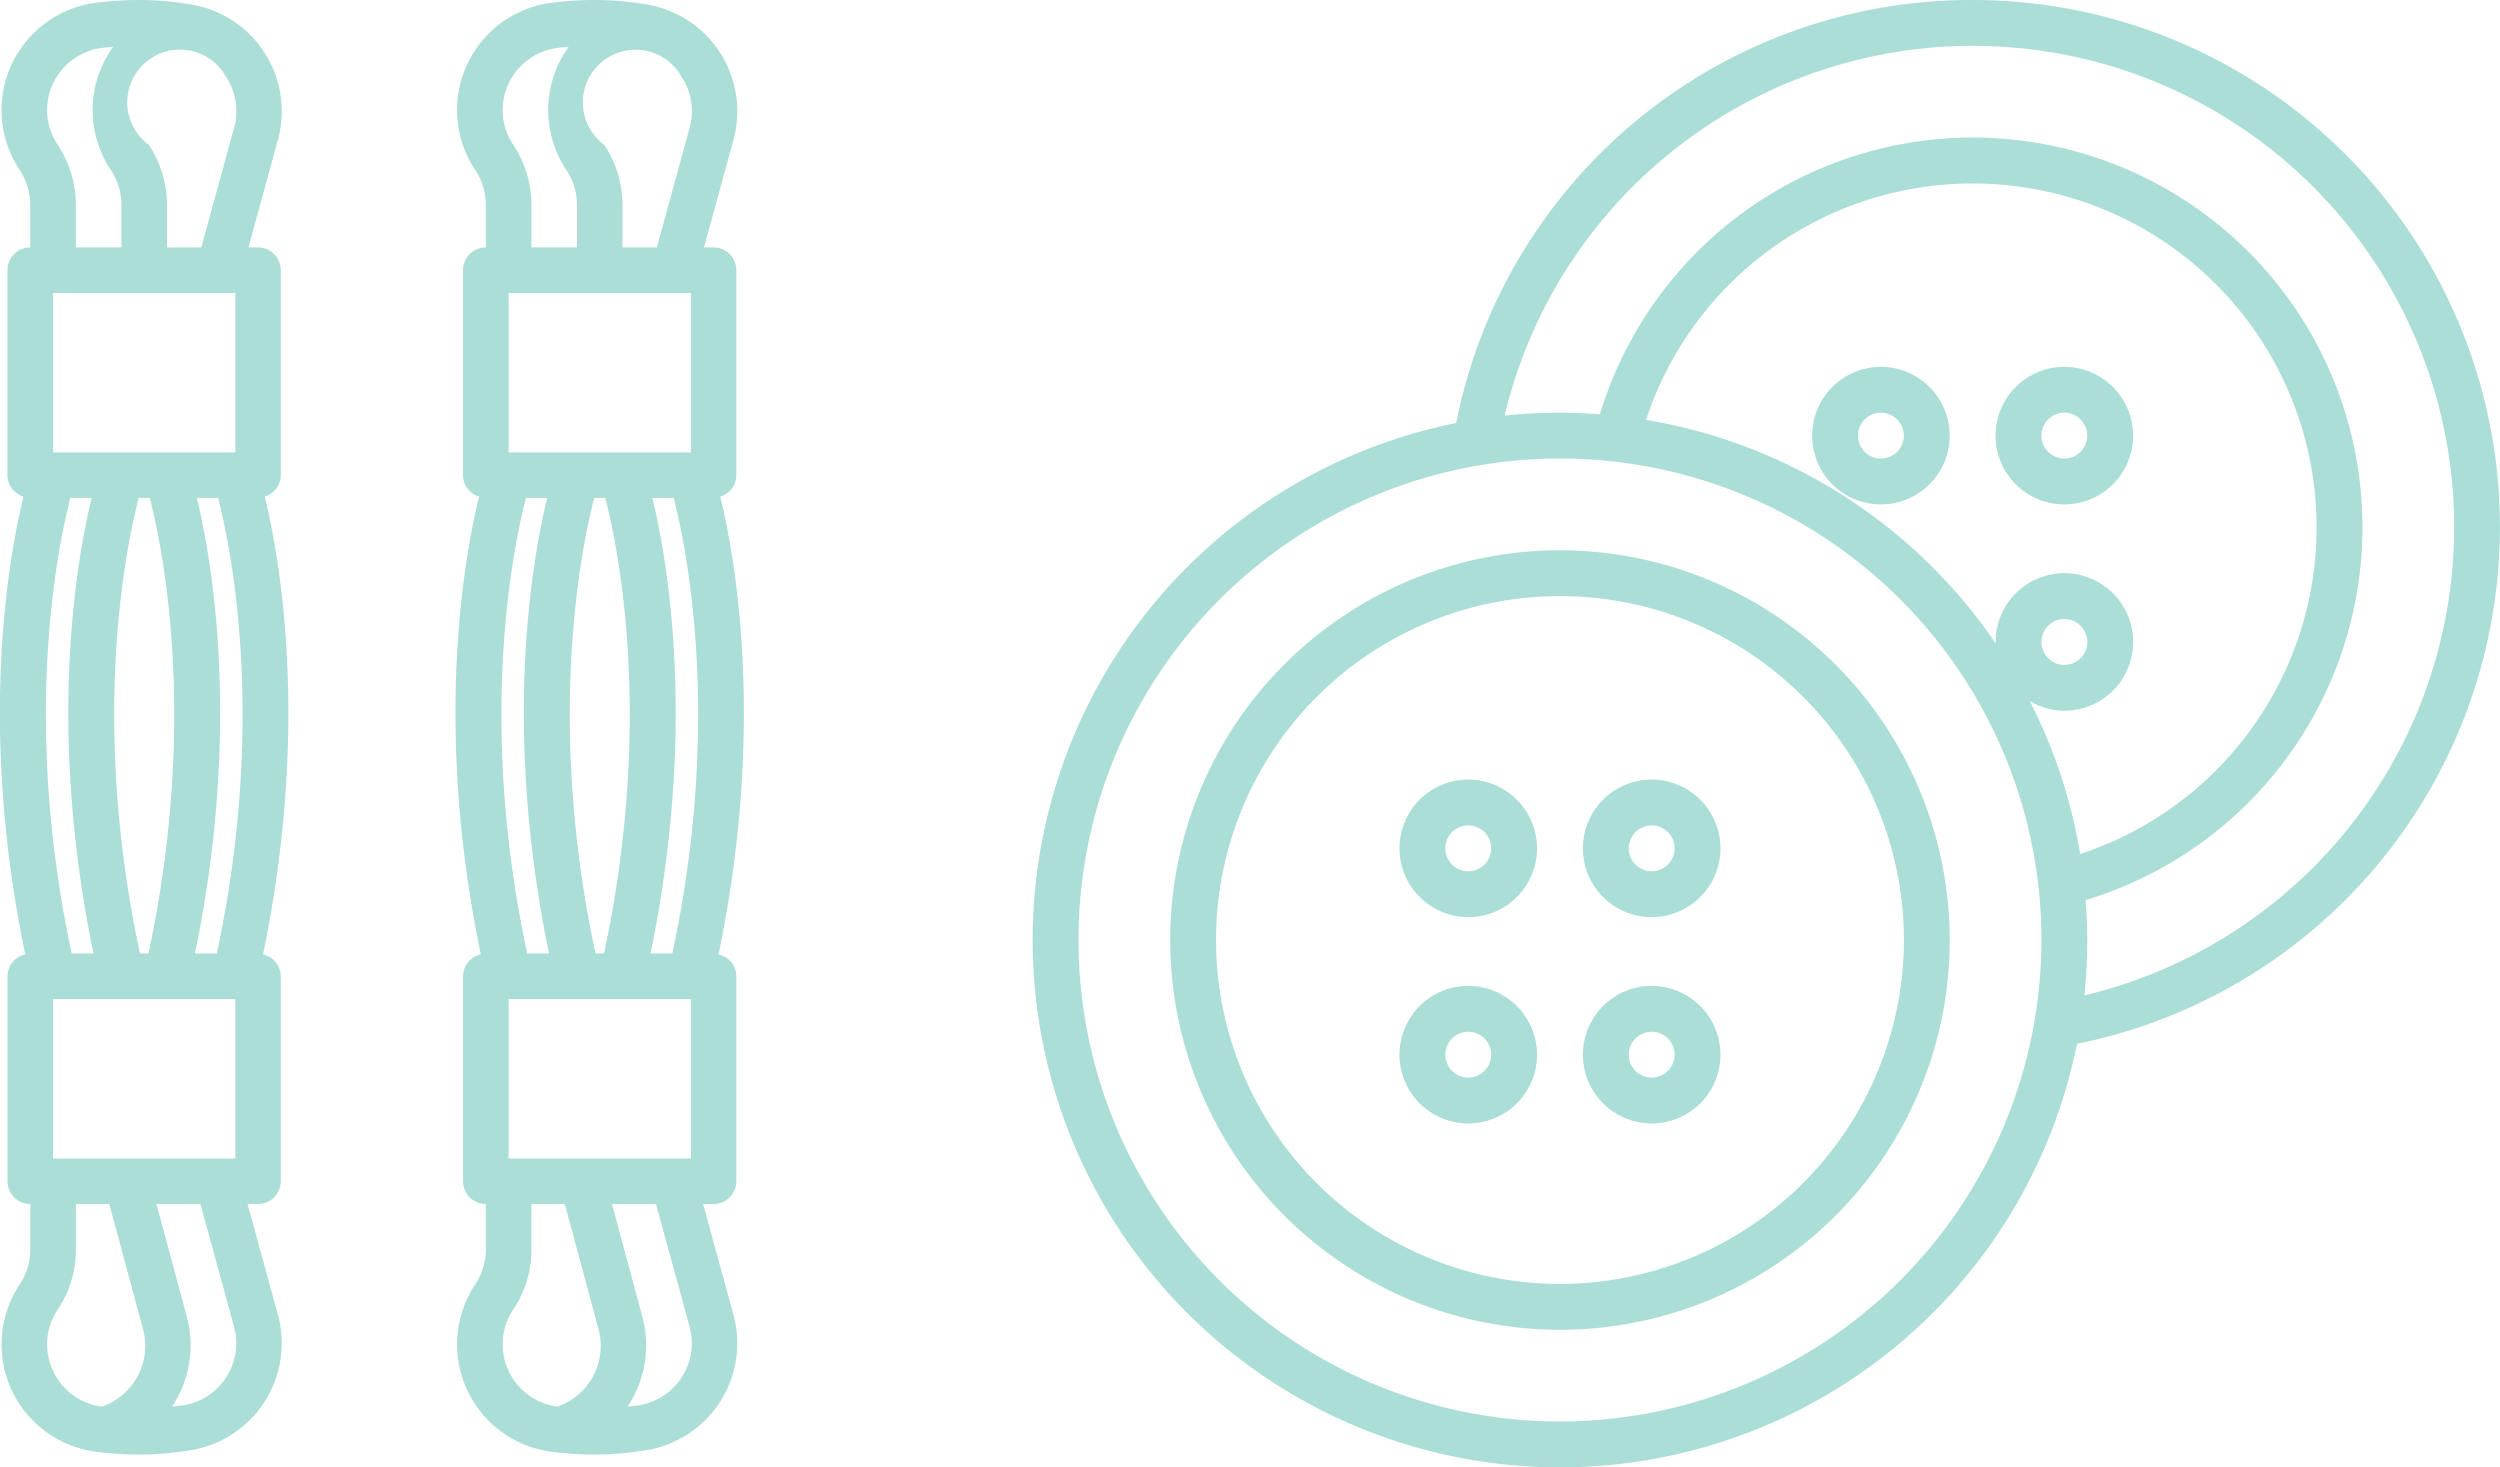 <svg xmlns="http://www.w3.org/2000/svg" width="161.856" height="95" viewBox="0 0 161.856 95"><g id="Raggruppa_7856" data-name="Raggruppa 7856" transform="translate(-1330 -1491)"><g id="NewGroup0-0" transform="translate(1396.856 1491)"><g id="Raggruppa_7787" data-name="Raggruppa 7787" transform="translate(0 0)"><path id="Tracciato_49576" data-name="Tracciato 49576" d="M1330.484,325.5a22.266,22.266,0,1,1,22.266-22.266,22.291,22.291,0,0,1-22.266,22.266Zm0-47.5a25.234,25.234,0,1,0,25.234,25.234A25.263,25.263,0,0,0,1330.484,278Z" transform="translate(-1296.344 -242.375)" fill="#abded7"></path><path id="Tracciato_49577" data-name="Tracciato 49577" d="M1343.453,302.688a1.484,1.484,0,1,1,1.484-1.484,1.487,1.487,0,0,1-1.484,1.484Zm0-5.937a4.453,4.453,0,1,0,4.453,4.453,4.459,4.459,0,0,0-4.453-4.453Z" transform="translate(-1303.375 -246.281)" fill="#abded7"></path><path id="Tracciato_49578" data-name="Tracciato 49578" d="M1328.453,302.688a1.484,1.484,0,1,1,1.484-1.484,1.487,1.487,0,0,1-1.484,1.484Zm0-5.937a4.453,4.453,0,1,0,4.453,4.453,4.459,4.459,0,0,0-4.453-4.453Z" transform="translate(-1300.25 -246.281)" fill="#abded7"></path><path id="Tracciato_49579" data-name="Tracciato 49579" d="M1343.453,319.563a1.484,1.484,0,1,1,1.484-1.484,1.487,1.487,0,0,1-1.484,1.484Zm0-5.937a4.453,4.453,0,1,0,4.453,4.453,4.459,4.459,0,0,0-4.453-4.453Z" transform="translate(-1303.375 -249.797)" fill="#abded7"></path><path id="Tracciato_49580" data-name="Tracciato 49580" d="M1328.453,319.563a1.484,1.484,0,1,1,1.484-1.484,1.487,1.487,0,0,1-1.484,1.484Zm0-5.937a4.453,4.453,0,1,0,4.453,4.453,4.459,4.459,0,0,0-4.453-4.453Z" transform="translate(-1300.25 -249.797)" fill="#abded7"></path><path id="Tracciato_49581" data-name="Tracciato 49581" d="M1362.093,297.442a34.581,34.581,0,0,0,.188-3.583c0-.87-.043-1.731-.108-2.584a25.225,25.225,0,1,0-31.448-31.448c-.853-.066-1.714-.108-2.584-.108a34.576,34.576,0,0,0-3.583.188,31.161,31.161,0,1,1,37.535,37.535Zm-2.78-22.88a1.484,1.484,0,1,1,1.484,1.484,1.487,1.487,0,0,1-1.484-1.484Zm-.753,3.828a4.406,4.406,0,0,0,2.237.625,4.453,4.453,0,1,0-4.453-4.453c0,.032.009.064.01.1a34.2,34.2,0,0,0-22.641-14.479,22.264,22.264,0,1,1,28.107,28.108,33.846,33.846,0,0,0-3.26-9.9Zm-30.419,46.64a31.172,31.172,0,1,1,31.172-31.172,31.207,31.207,0,0,1-31.172,31.172ZM1354.859,233a33.99,33.99,0,0,0-33.438,27.387,34.14,34.14,0,1,0,40.192,40.192A34.126,34.126,0,0,0,1354.859,233Z" transform="translate(-1294 -233)" fill="#abded7"></path><path id="Tracciato_49582" data-name="Tracciato 49582" d="M1377.2,268.938a1.484,1.484,0,1,1,1.484-1.484,1.487,1.487,0,0,1-1.484,1.484Zm0-5.937a4.453,4.453,0,1,0,4.453,4.453A4.459,4.459,0,0,0,1377.2,263Z" transform="translate(-1310.406 -239.25)" fill="#abded7"></path><path id="Tracciato_49583" data-name="Tracciato 49583" d="M1362.2,268.938a1.484,1.484,0,1,1,1.484-1.484,1.487,1.487,0,0,1-1.484,1.484Zm0-5.937a4.453,4.453,0,1,0,4.453,4.453A4.459,4.459,0,0,0,1362.2,263Z" transform="translate(-1307.281 -239.25)" fill="#abded7"></path></g></g><g id="NewGroup0-5" transform="translate(1330 1491)"><g id="Raggruppa_7788" data-name="Raggruppa 7788" transform="translate(0 0)"><path id="Tracciato_49584" data-name="Tracciato 49584" d="M1327.047,55.374a4.027,4.027,0,0,1-.313-3.937,4.08,4.08,0,0,1,3.288-2.348c.2-.027.41-.037.614-.056a7.1,7.1,0,0,0-.793,1.418,6.978,6.978,0,0,0,.647,6.557,4.093,4.093,0,0,1,.684,2.268v2.743h-2.949V59.276a7.042,7.042,0,0,0-1.178-3.9ZM1337.961,51a4.028,4.028,0,0,1,.508,3.272l-2.124,7.748h-2.221V59.276a7.052,7.052,0,0,0-1.178-3.9A3.411,3.411,0,1,1,1337.961,51Zm.506,80.9a4.07,4.07,0,0,1-3.258,5.076c-.249.042-.505.065-.76.094a7.147,7.147,0,0,0,.967-5.793l-1.976-7.328h2.848l2.179,7.951Zm-11.735,2.82a4.028,4.028,0,0,1,.314-3.931,6.946,6.946,0,0,0,1.18-3.89v-2.949h2.159l2.182,8.093a4.157,4.157,0,0,1-2.654,5.023,4.047,4.047,0,0,1-3.181-2.345Zm2.512-56.484c-1.022,4.219-2.869,15.04.12,29.492h-1.412c-3.223-15.023-.93-26.221-.082-29.492Zm3.048,0h.714c.848,3.271,3.141,14.469-.082,29.492h-.549c-3.224-15.023-.931-26.221-.083-29.492ZM1338.548,121h-11.8V110.681h11.8V121Zm-1.2-13.272h-1.412c2.989-14.453,1.142-25.273.12-29.492h1.376c.846,3.271,3.139,14.469-.084,29.492Zm-10.6-42.764h11.8V75.29h-11.8V64.968Zm-1.8,42.829a1.454,1.454,0,0,0-1.152,1.409v13.272a1.473,1.473,0,0,0,1.475,1.475V126.9a4.051,4.051,0,0,1-.681,2.247,7.012,7.012,0,0,0,4.888,10.837l.162.028c.139.018.283.025.424.04h0a19.958,19.958,0,0,0,2.166.119,21.167,21.167,0,0,0,3.461-.285,7.022,7.022,0,0,0,5.617-8.761l-1.967-7.175h.675a1.473,1.473,0,0,0,1.475-1.475V109.206a1.454,1.454,0,0,0-1.151-1.409c3.027-14.581,1.131-25.48.112-29.646a1.454,1.454,0,0,0,1.039-1.386V63.494a1.474,1.474,0,0,0-1.475-1.475h-.618l1.909-6.975a7.008,7.008,0,0,0-5.621-8.755,20.632,20.632,0,0,0-6.128-.112,7,7,0,0,0-4.973,10.83,4.1,4.1,0,0,1,.684,2.27v2.743a1.474,1.474,0,0,0-1.475,1.475V76.765a1.455,1.455,0,0,0,1.04,1.386c-1.019,4.166-2.917,15.065.112,29.646Z" transform="translate(-1323.312 -46)" fill="#abded7"></path><path id="Tracciato_49585" data-name="Tracciato 49585" d="M1364.628,55.374a4.026,4.026,0,0,1-.312-3.937,4.078,4.078,0,0,1,3.287-2.348c.2-.027.41-.037.615-.056a7.066,7.066,0,0,0-.793,1.418,6.973,6.973,0,0,0,.647,6.557,4.093,4.093,0,0,1,.684,2.268v2.743h-2.949V59.276a7.037,7.037,0,0,0-1.179-3.9ZM1375.542,51a4.028,4.028,0,0,1,.507,3.272l-2.123,7.748H1371.7V59.276a7.047,7.047,0,0,0-1.179-3.9A3.411,3.411,0,1,1,1375.542,51Zm.505,80.9a4.069,4.069,0,0,1-3.257,5.076c-.25.042-.506.065-.761.094a7.146,7.146,0,0,0,.968-5.793l-1.976-7.328h2.847l2.179,7.951Zm-11.735,2.82a4.03,4.03,0,0,1,.314-3.931,6.94,6.94,0,0,0,1.18-3.89v-2.949h2.159l2.182,8.093a4.156,4.156,0,0,1-2.654,5.023,4.048,4.048,0,0,1-3.181-2.345Zm2.513-56.484c-1.022,4.219-2.87,15.04.119,29.492h-1.411c-3.224-15.023-.931-26.221-.082-29.492Zm3.048,0h.713c.848,3.271,3.142,14.469-.082,29.492h-.548c-3.223-15.023-.931-26.221-.082-29.492ZM1376.129,121h-11.8V110.681h11.8V121Zm-1.2-13.272h-1.411c2.989-14.453,1.141-25.273.119-29.492h1.376c.847,3.271,3.14,14.469-.084,29.492Zm-10.6-42.764h11.8V75.29h-11.8V64.968Zm-1.8,42.829a1.454,1.454,0,0,0-1.152,1.409v13.272a1.474,1.474,0,0,0,1.475,1.475V126.9a4.052,4.052,0,0,1-.682,2.247,7.012,7.012,0,0,0,4.888,10.837l.162.028c.139.018.283.025.423.04h0a19.969,19.969,0,0,0,2.167.119,21.172,21.172,0,0,0,3.461-.285,7.022,7.022,0,0,0,5.617-8.761l-1.967-7.175h.676a1.473,1.473,0,0,0,1.475-1.475V109.206a1.453,1.453,0,0,0-1.152-1.409c3.028-14.581,1.131-25.48.112-29.646a1.454,1.454,0,0,0,1.04-1.386V63.494a1.474,1.474,0,0,0-1.475-1.475h-.618l1.91-6.975a7.008,7.008,0,0,0-5.621-8.755,20.63,20.63,0,0,0-6.128-.112,7,7,0,0,0-4.972,10.83,4.1,4.1,0,0,1,.684,2.27v2.743a1.474,1.474,0,0,0-1.475,1.475V76.765a1.455,1.455,0,0,0,1.04,1.386c-1.019,4.166-2.916,15.065.112,29.646Z" transform="translate(-1331.4 -46)" fill="#abded7"></path></g></g></g></svg>
